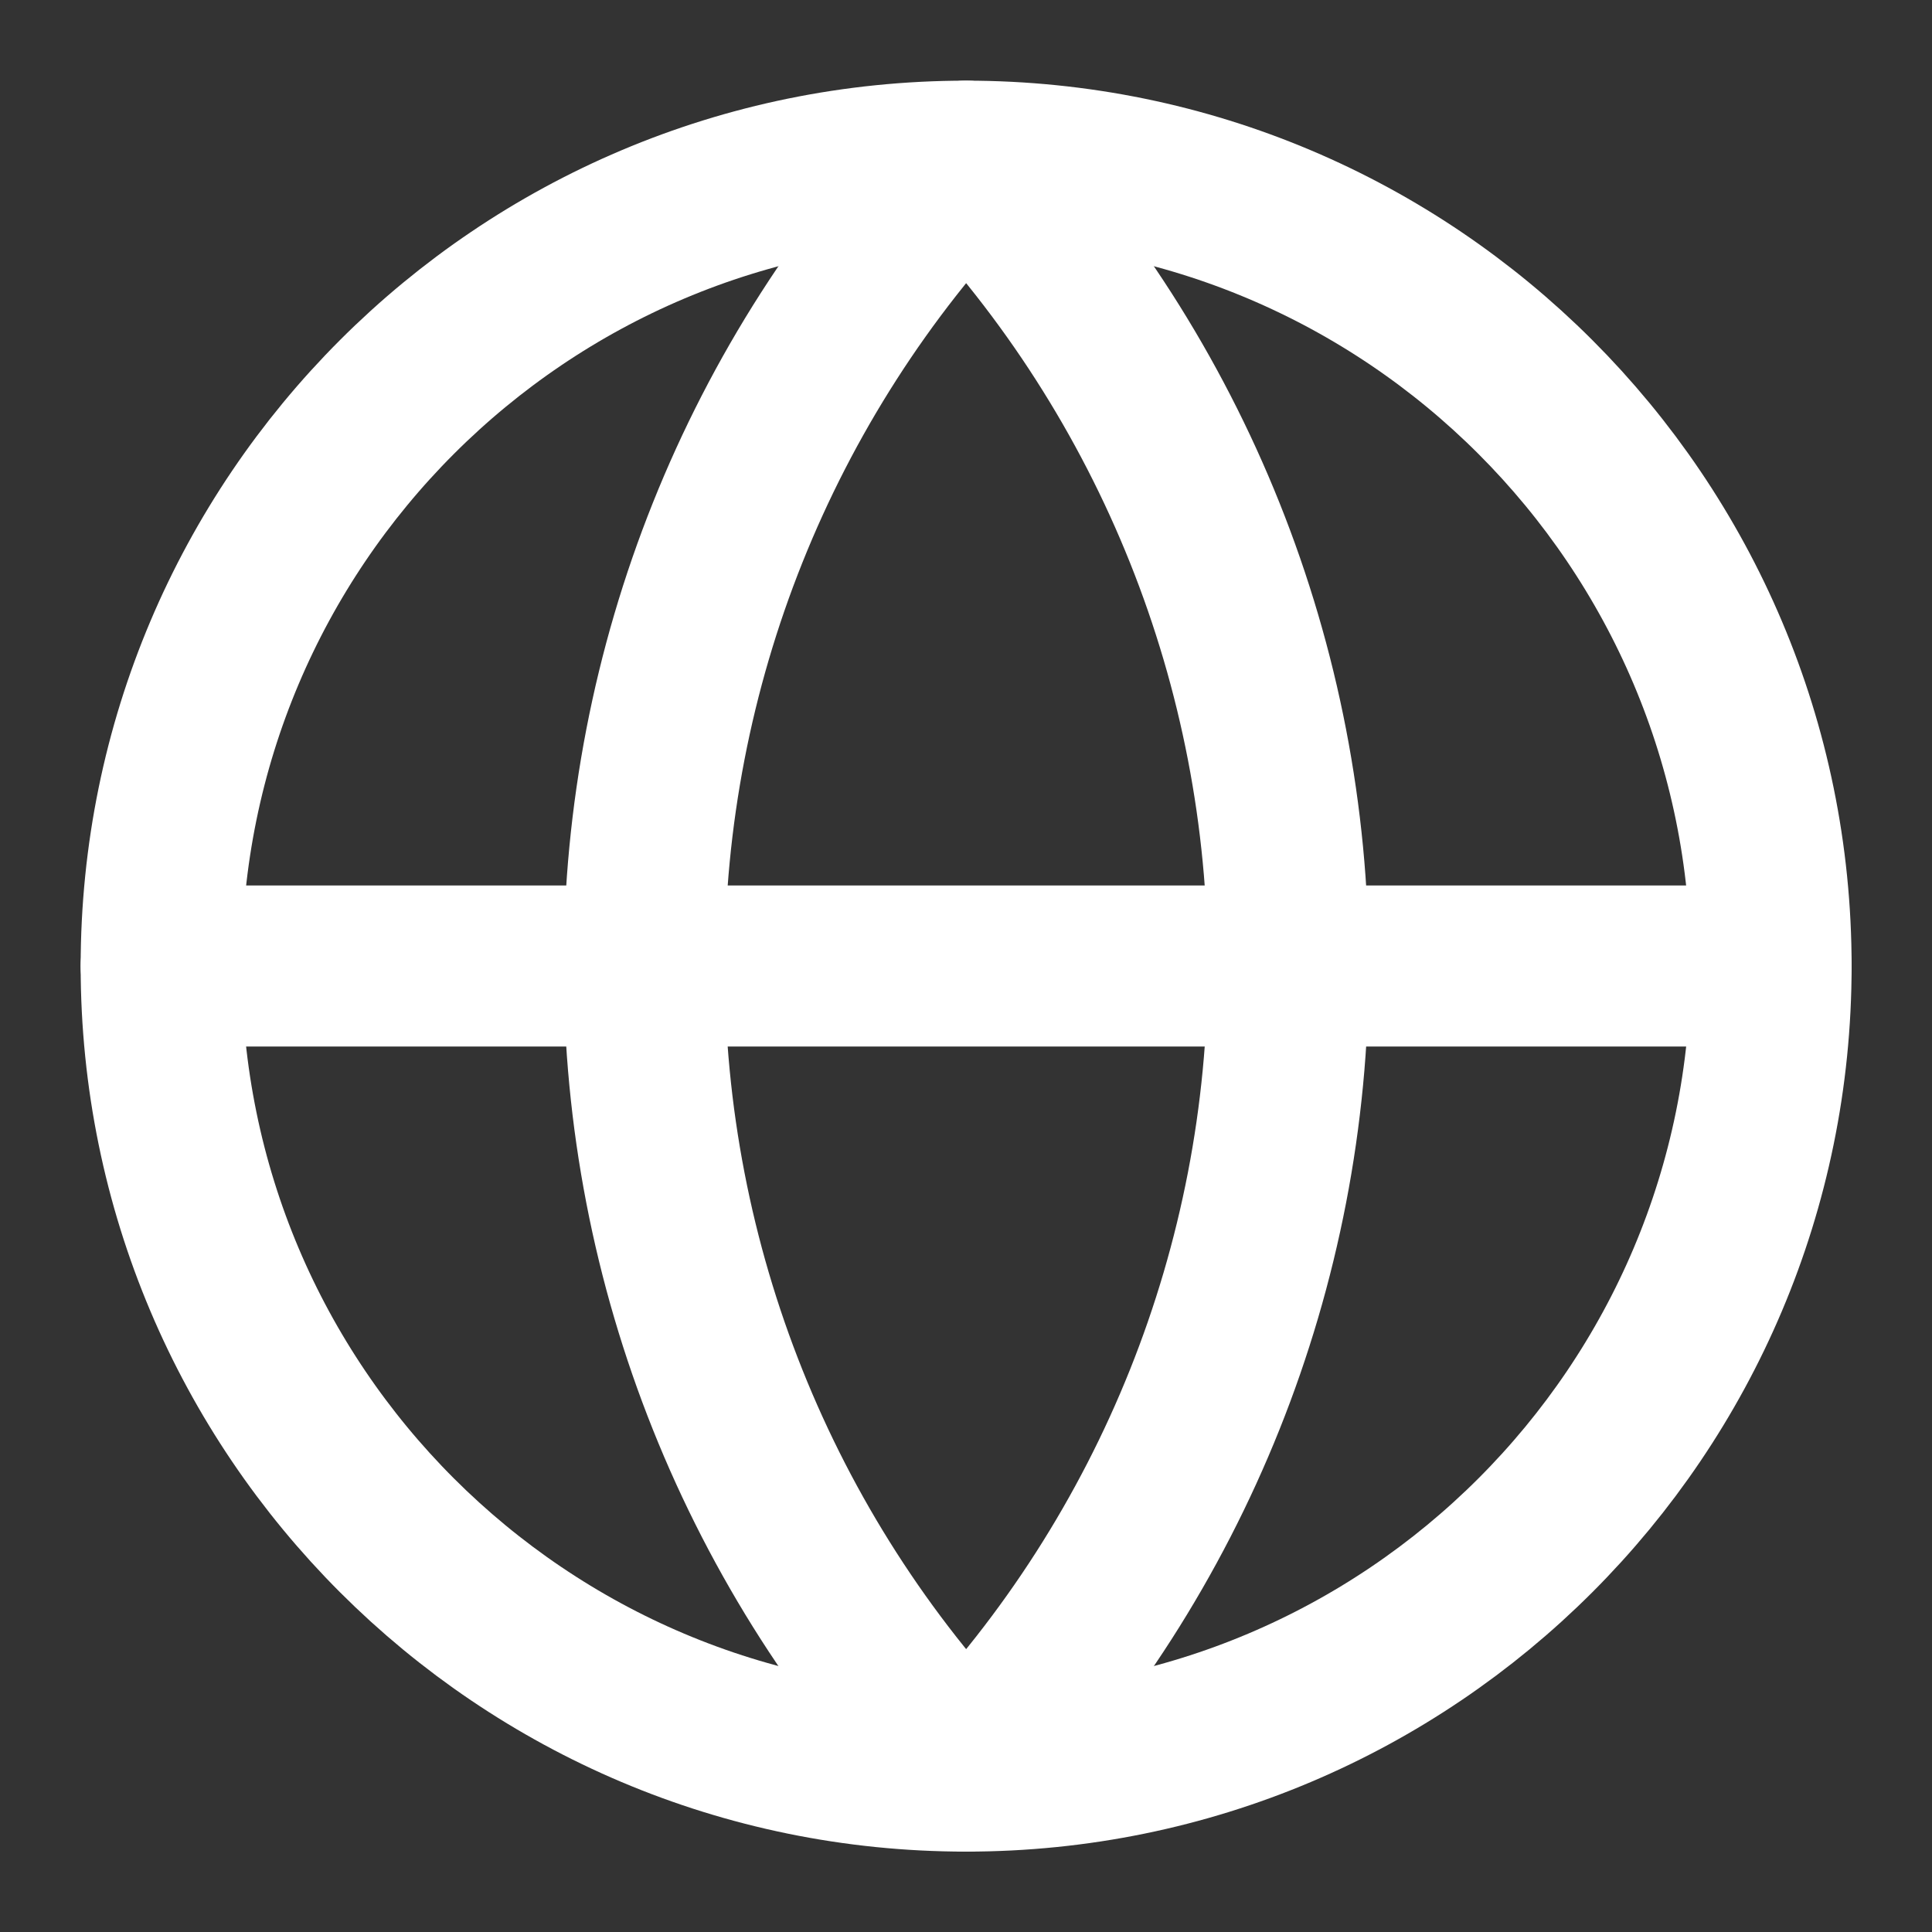 <svg width="14" height="14" viewBox="0 0 14 14" fill="none" xmlns="http://www.w3.org/2000/svg">
<rect x="0" y="0" width="14" height="14" fill="#333333" stroke="none"/>
<g clip-path="url(#clip0_4131_1808)">
<path d="M7.001 12.834C10.223 12.834 12.834 10.223 12.834 7.001C12.834 3.78 10.223 1.168 7.001 1.168C3.78 1.168 1.168 3.78 1.168 7.001C1.168 10.223 3.78 12.834 7.001 12.834Z" stroke="white" stroke-width="1.167" stroke-linecap="round" stroke-linejoin="round"/>
<path d="M7.001 1.168C5.503 2.741 4.668 4.829 4.668 7.001C4.668 9.173 5.503 11.262 7.001 12.834C8.499 11.262 9.335 9.173 9.335 7.001C9.335 4.829 8.499 2.741 7.001 1.168Z" stroke="white" stroke-width="1.167" stroke-linecap="round" stroke-linejoin="round"/>
<path d="M1.168 7H12.834" stroke="white" stroke-width="1.167" stroke-linecap="round" stroke-linejoin="round"/>
</g>
<defs>
<clipPath id="clip0_4131_1808">
<rect width="14" height="14" fill="white"/>
</clipPath>
</defs>
</svg>
